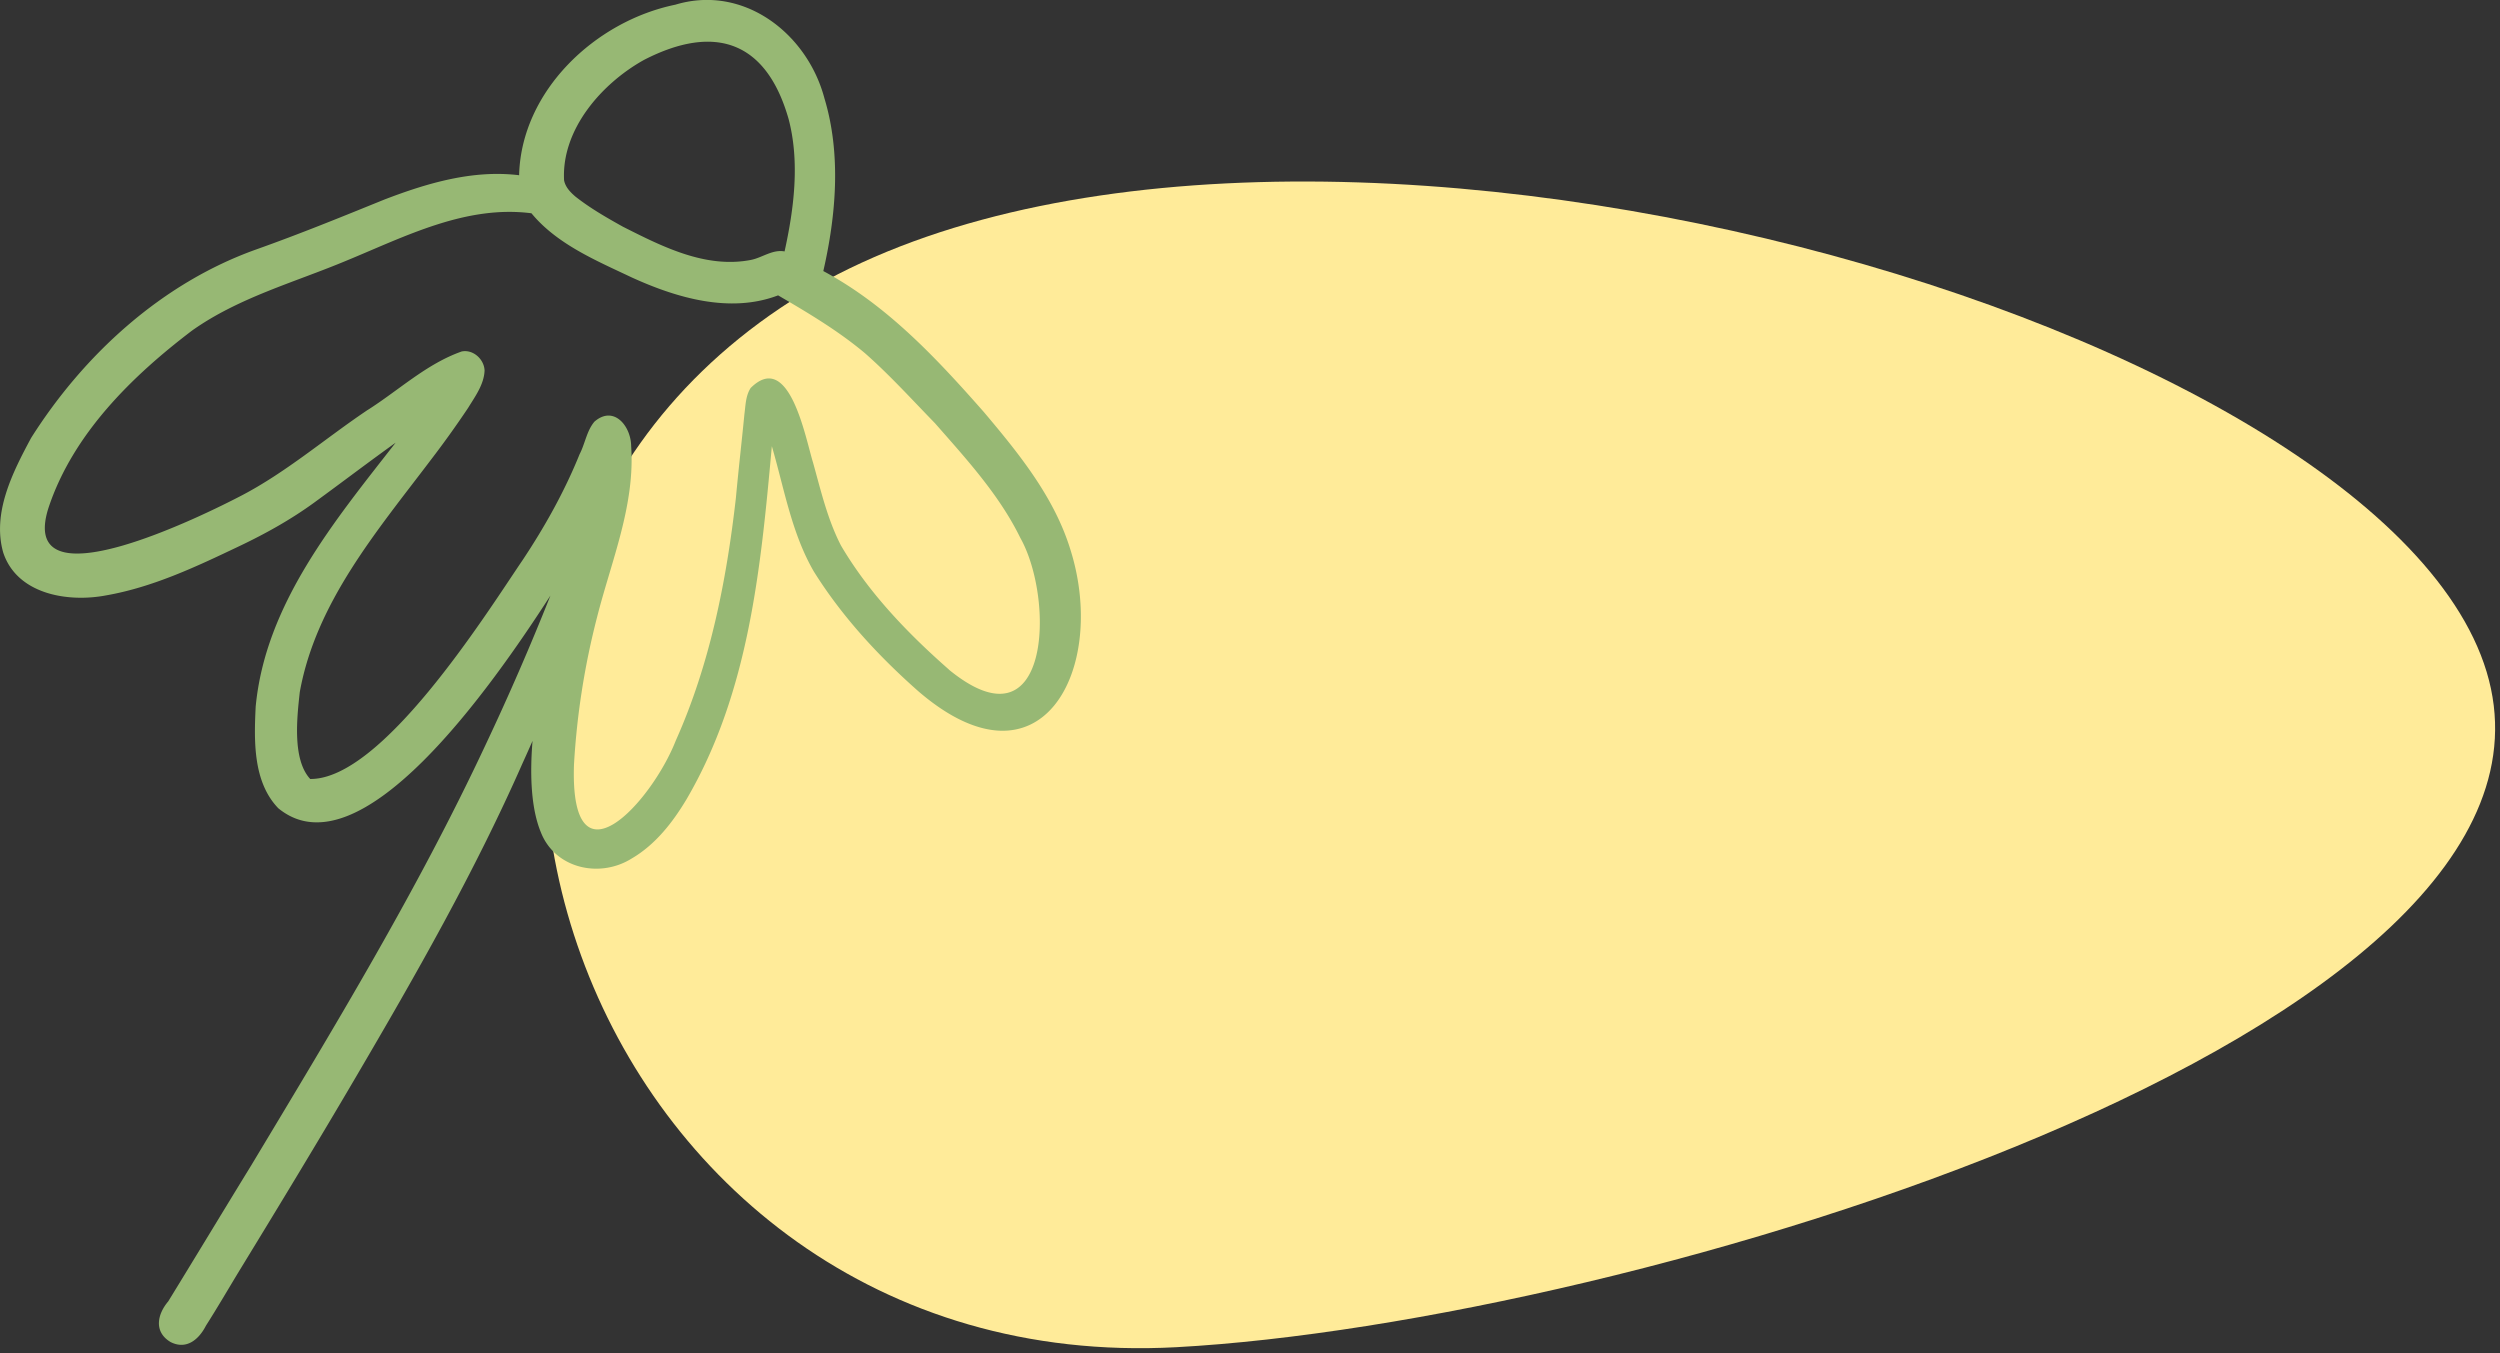 <svg width="303" height="164" fill="none" xmlns="http://www.w3.org/2000/svg"><rect width="100%" height="100%" fill="#333333" stroke="none"/><path d="M142.558 163.281C70.08 167.181 38.716 74.877 94.58 37.329 150.444-.22 288.178 37.69 301.381 81.43c13.204 43.76-104.143 78.897-158.823 81.851z" fill="#FFEB99"/><g clip-path="url(#clip0_106_8)"><path d="M91.024 31.5c1.382-.28 2.6-1.294 4.067-1.027 1.145-5.193 1.855-10.821.495-16.02-2.69-9.469-8.932-11.606-17.51-7.204-5.152 2.855-10.047 8.454-9.709 14.614.163.824.767 1.443 1.387 1.973 1.786 1.404 3.771 2.543 5.749 3.644 4.766 2.405 10.028 5.093 15.524 4.02h-.003zm23.996 49.67c12.299 10.06 12.839-8.52 8.645-15.975-2.553-5.226-6.55-9.572-10.359-13.915-2.784-2.855-5.461-5.82-8.458-8.46-3.242-2.722-6.893-4.891-10.542-7.023-5.845 2.23-12.341.291-17.755-2.18-4.298-2.037-9.054-4.026-12.139-7.768-7.95-1.022-15.308 2.813-22.412 5.737-6.32 2.648-13.078 4.473-18.729 8.483-7.327 5.567-14.395 12.527-17.366 21.397-4.037 12.357 19.096.823 23.299-1.37 5.424-2.815 10.193-6.93 15.207-10.31a2.11 2.11 0 01.147-.1c-.013.012-.03.023-.043.034 3.798-2.402 7.178-5.62 11.442-7.122 1.387-.28 2.725.945 2.773 2.31-.061 1.678-1.142 3.138-1.993 4.526a120.167 120.167 0 01-4.533 6.324c-6.475 8.563-13.92 17.268-15.87 28.122-.335 3.043-.926 8.165 1.264 10.532 8.645.072 21.047-19.569 25.646-26.389a1.36 1.36 0 01-.064.103c2.765-4.136 5.2-8.461 7.069-13.08.665-1.272.857-2.837 1.8-3.944 2.339-2.029 4.428.543 4.447 2.97.497 7.131-2.398 13.896-4.12 20.686a92.466 92.466 0 00-2.808 17.888c-.535 15.523 9.403 4.593 12.336-2.884 4.151-9.267 6.15-19.403 7.29-29.443.308-3.38.7-6.748 1.03-10.13.143-1.073.148-2.239.763-3.173 4.7-4.651 6.646 6.15 7.564 9.084.945 3.395 1.754 6.878 3.38 10.027 3.378 5.747 8.099 10.652 13.095 15.038l-.006.005zm14.761-14.402c4.434 14.317-3.548 29.88-18.497 16.995-4.81-4.248-9.238-9.042-12.645-14.492-2.707-4.672-3.59-10.07-5.091-15.192-1.334 14.686-2.75 29.809-10.332 42.778-1.682 2.815-3.788 5.525-6.665 7.199-3.856 2.412-9.254 1.231-10.992-3.165-1.17-2.829-1.365-6.799-1.016-11.095-.394.898-.79 1.788-1.193 2.67-5.81 13.192-12.958 25.703-20.248 38.122-4.625 7.882-9.363 15.687-14.132 23.487-1.352 2.23-2.656 4.473-4.017 6.608-.843 1.652-2.355 2.955-4.282 1.97-2.038-1.216-1.626-3.34-.282-4.926 3.378-5.498 6.71-11.028 10.087-16.527 10.01-16.661 20.129-33.312 28.374-50.924a313.465 313.465 0 007.865-18.095c-7.117 11.034-23.1 33.909-32.99 25.775-3.065-3.186-2.938-8.152-2.738-12.289 1.169-12.442 9.547-22.506 16.964-32.014-3.292 2.362-6.518 4.815-9.791 7.203-2.853 2.085-5.951 3.814-9.142 5.332-5.174 2.465-10.436 4.968-16.129 5.967C8.237 73.05 2.07 72.04.391 66.972c-1.363-4.815 1.139-9.72 3.377-13.889 6.393-10.109 15.844-18.759 27.243-22.835 5.414-1.925 10.34-3.938 15.59-6.068 5.185-1.989 10.703-3.625 16.316-2.942C63.172 11.025 72.14 2.566 81.85.569c8.259-2.497 15.977 3.472 18.064 11.323 2.049 6.758 1.429 14.164-.128 20.96 7.726 4.136 13.733 10.583 19.447 17.074 4.277 5.067 8.613 10.4 10.545 16.834l.003.008z" fill="#97B874"/></g><defs><clipPath id="clip0_106_8"><path fill="#fff" d="M0 0h131v163H0z"/></clipPath></defs></svg>